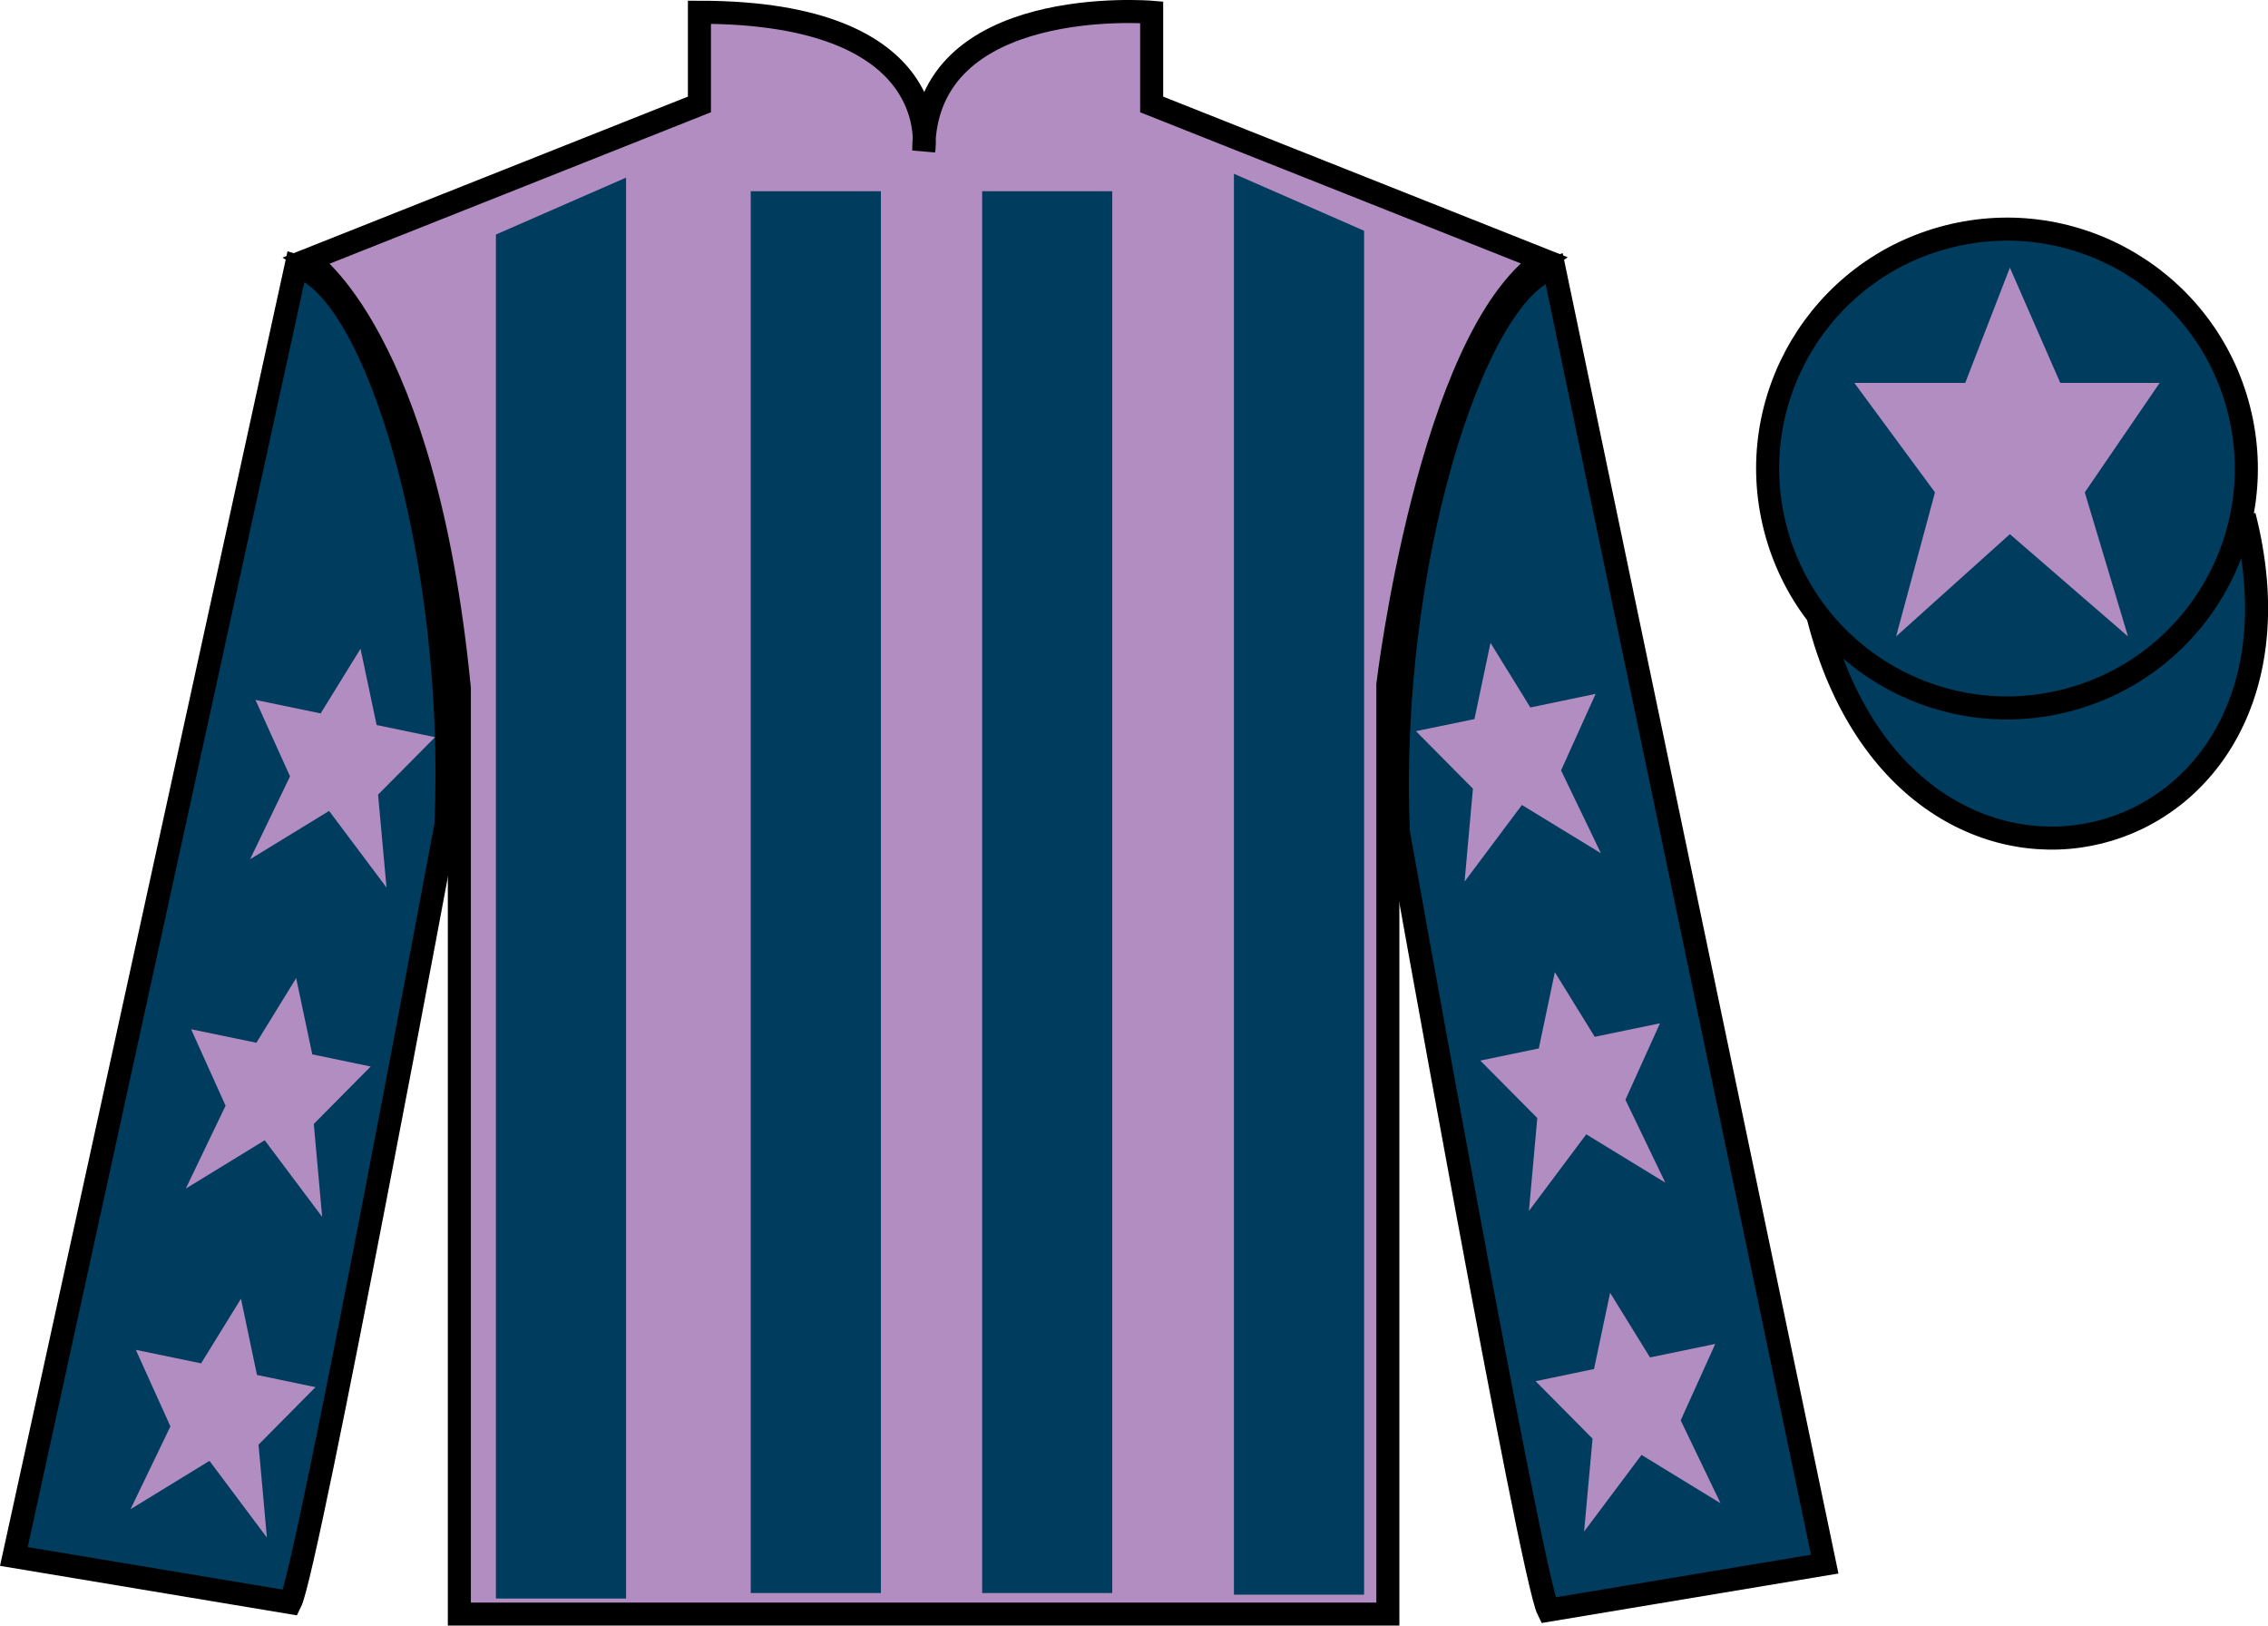 <?xml version="1.0" encoding="UTF-8"?>
<svg xmlns="http://www.w3.org/2000/svg" xmlns:xlink="http://www.w3.org/1999/xlink" width="98.42pt" height="70.53pt" viewBox="0 0 98.42 70.53" version="1.1">
<g id="surface0">
<path style=" stroke:none;fill-rule:nonzero;fill:rgb(69.691%,55.445%,75.459%);fill-opacity:1;" d="M 13.352 11.281 C 13.352 11.281 18.434 14.531 19.934 29.863 C 19.934 29.863 19.934 44.863 19.934 70.031 L 60.227 70.031 L 60.227 29.699 C 60.227 29.699 62.016 14.699 66.977 11.281 L 49.977 4.531 L 49.977 0.531 C 49.977 0.531 40.086 -0.301 40.086 6.531 C 40.086 6.531 41.102 0.531 30.352 0.531 L 30.352 4.531 L 13.352 11.281 "/>
<path style="fill:none;stroke-width:10;stroke-linecap:butt;stroke-linejoin:miter;stroke:rgb(0%,0%,0%);stroke-opacity:1;stroke-miterlimit:4;" d="M 133.516 592.487 C 133.516 592.487 184.336 559.987 199.336 406.667 C 199.336 406.667 199.336 256.667 199.336 4.987 L 602.266 4.987 L 602.266 408.308 C 602.266 408.308 620.156 558.308 669.766 592.487 L 499.766 659.987 L 499.766 699.987 C 499.766 699.987 400.859 708.308 400.859 639.987 C 400.859 639.987 411.016 699.987 303.516 699.987 L 303.516 659.987 L 133.516 592.487 Z M 133.516 592.487 " transform="matrix(0.1,0,0,-0.1,0,70.53)"/>
<path style=" stroke:none;fill-rule:nonzero;fill:rgb(0%,23.758%,36.844%);fill-opacity:1;" d="M 12.602 69.531 C 13.352 68.031 19.352 35.781 19.352 35.781 C 19.852 24.281 16.352 12.531 12.852 11.531 L 0.602 67.531 L 12.602 69.531 "/>
<path style="fill:none;stroke-width:10;stroke-linecap:butt;stroke-linejoin:miter;stroke:rgb(0%,0%,0%);stroke-opacity:1;stroke-miterlimit:4;" d="M 126.016 9.988 C 133.516 24.988 193.516 347.488 193.516 347.488 C 198.516 462.488 163.516 579.987 128.516 589.987 L 6.016 29.988 L 126.016 9.988 Z M 126.016 9.988 " transform="matrix(0.1,0,0,-0.1,0,70.53)"/>
<path style=" stroke:none;fill-rule:nonzero;fill:rgb(0%,23.758%,36.844%);fill-opacity:1;" d="M 79.184 67.863 L 67.434 11.613 C 63.934 12.613 60.184 24.613 60.684 36.113 C 60.684 36.113 66.434 68.363 67.184 69.863 L 79.184 67.863 "/>
<path style="fill:none;stroke-width:10;stroke-linecap:butt;stroke-linejoin:miter;stroke:rgb(0%,0%,0%);stroke-opacity:1;stroke-miterlimit:4;" d="M 791.836 26.667 L 674.336 589.167 C 639.336 579.167 601.836 459.167 606.836 344.167 C 606.836 344.167 664.336 21.667 671.836 6.667 L 791.836 26.667 Z M 791.836 26.667 " transform="matrix(0.1,0,0,-0.1,0,70.53)"/>
<path style="fill-rule:nonzero;fill:rgb(0%,23.758%,36.844%);fill-opacity:1;stroke-width:10;stroke-linecap:butt;stroke-linejoin:miter;stroke:rgb(0%,0%,0%);stroke-opacity:1;stroke-miterlimit:4;" d="M 789.023 437.566 C 828.75 281.941 1012.695 329.519 973.906 481.511 " transform="matrix(0.1,0,0,-0.1,0,70.53)"/>
<path style=" stroke:none;fill-rule:nonzero;fill:rgb(0%,23.758%,36.844%);fill-opacity:1;" d="M 21.52 10.176 L 21.52 69.355 L 27.168 69.355 L 27.168 7.707 L 21.52 10.176 "/>
<path style=" stroke:none;fill-rule:nonzero;fill:rgb(0%,23.758%,36.844%);fill-opacity:1;" d="M 59.195 10.012 L 59.195 69.188 L 53.547 69.188 L 53.547 7.539 L 59.195 10.012 "/>
<path style=" stroke:none;fill-rule:nonzero;fill:rgb(0%,23.758%,36.844%);fill-opacity:1;" d="M 32.578 69.117 L 38.227 69.117 L 38.227 8.297 L 32.578 8.297 L 32.578 69.117 Z M 32.578 69.117 "/>
<path style=" stroke:none;fill-rule:nonzero;fill:rgb(0%,23.758%,36.844%);fill-opacity:1;" d="M 42.621 69.117 L 48.266 69.117 L 48.266 8.297 L 42.621 8.297 L 42.621 69.117 Z M 42.621 69.117 "/>
<path style=" stroke:none;fill-rule:nonzero;fill:rgb(0%,23.758%,36.844%);fill-opacity:1;" d="M 89.66 30.391 C 95.219 28.973 98.574 23.316 97.156 17.762 C 95.738 12.203 90.082 8.848 84.527 10.266 C 78.969 11.684 75.613 17.34 77.031 22.895 C 78.449 28.453 84.102 31.809 89.66 30.391 "/>
<path style="fill:none;stroke-width:10;stroke-linecap:butt;stroke-linejoin:miter;stroke:rgb(0%,0%,0%);stroke-opacity:1;stroke-miterlimit:4;" d="M 896.602 401.394 C 952.188 415.573 985.742 472.136 971.562 527.683 C 957.383 583.269 900.82 616.823 845.273 602.644 C 789.688 588.464 756.133 531.902 770.312 476.355 C 784.492 420.769 841.016 387.214 896.602 401.394 Z M 896.602 401.394 " transform="matrix(0.1,0,0,-0.1,0,70.53)"/>
<path style=" stroke:none;fill-rule:nonzero;fill:rgb(69.691%,55.445%,75.459%);fill-opacity:1;" d="M 12.852 42.438 L 11.125 45.242 L 8.293 44.656 L 9.789 47.973 L 8.062 51.57 L 11.488 49.473 L 13.98 52.797 L 13.617 48.766 L 16.086 46.273 L 13.551 45.746 L 12.852 42.438 "/>
<path style=" stroke:none;fill-rule:nonzero;fill:rgb(69.691%,55.445%,75.459%);fill-opacity:1;" d="M 10.457 56.348 L 8.727 59.152 L 5.895 58.566 L 7.395 61.887 L 5.664 65.48 L 9.09 63.383 L 11.582 66.711 L 11.219 62.68 L 13.691 60.184 L 11.152 59.656 L 10.457 56.348 "/>
<path style=" stroke:none;fill-rule:nonzero;fill:rgb(69.691%,55.445%,75.459%);fill-opacity:1;" d="M 15.645 28.148 L 13.914 30.953 L 11.086 30.367 L 12.586 33.684 L 10.852 37.281 L 14.281 35.184 L 16.773 38.508 L 16.406 34.477 L 18.879 31.984 L 16.344 31.457 L 15.645 28.148 "/>
<path style=" stroke:none;fill-rule:nonzero;fill:rgb(69.691%,55.445%,75.459%);fill-opacity:1;" d="M 67.473 42.18 L 69.203 44.984 L 72.035 44.398 L 70.535 47.715 L 72.266 51.312 L 68.836 49.215 L 66.348 52.539 L 66.711 48.508 L 64.238 46.016 L 66.777 45.488 L 67.473 42.18 "/>
<path style=" stroke:none;fill-rule:nonzero;fill:rgb(69.691%,55.445%,75.459%);fill-opacity:1;" d="M 69.871 56.09 L 71.602 58.895 L 74.434 58.309 L 72.934 61.625 L 74.664 65.223 L 71.234 63.125 L 68.742 66.449 L 69.109 62.418 L 66.637 59.926 L 69.172 59.398 L 69.871 56.09 "/>
<path style=" stroke:none;fill-rule:nonzero;fill:rgb(69.691%,55.445%,75.459%);fill-opacity:1;" d="M 64.68 27.891 L 66.41 30.695 L 69.242 30.105 L 67.742 33.426 L 69.473 37.02 L 66.043 34.926 L 63.555 38.25 L 63.918 34.219 L 61.445 31.723 L 63.984 31.199 L 64.68 27.891 "/>
<path style=" stroke:none;fill-rule:nonzero;fill:rgb(69.691%,55.445%,75.459%);fill-opacity:1;" d="M 87.219 11.613 L 85.281 16.613 L 80.469 16.613 L 83.969 21.363 L 82.281 27.613 L 87.219 23.176 L 92.344 27.613 L 90.469 21.363 L 93.719 16.613 L 89.406 16.613 L 87.219 11.613 "/>
</g>
</svg>
